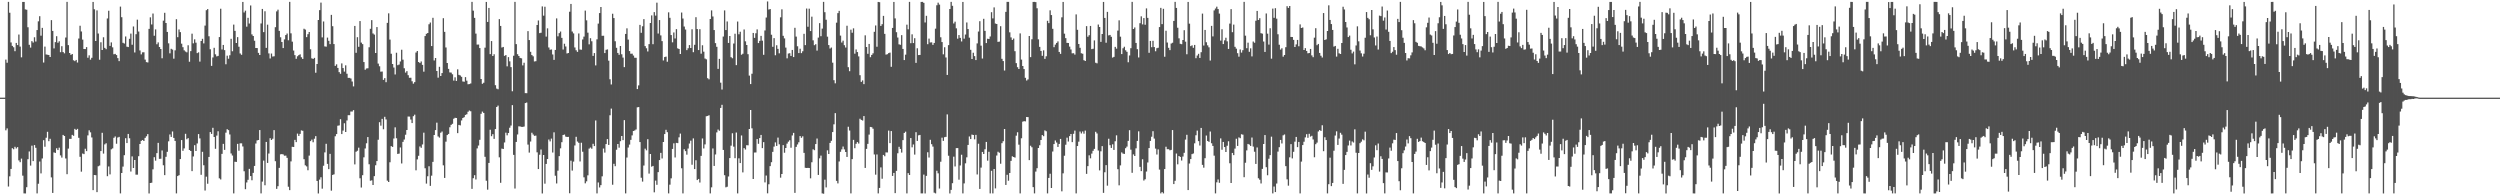 <svg xmlns="http://www.w3.org/2000/svg" width="1920" height="150"><path fill="#4f4f4f" d="M0 75h1v1H0zM1 75h1v1H1zM2 75h1v1H2zM3 75h1v1H3zM4 45.783h1v54.296H4zM5 48.191h1v50.43H5zM6 1.437h1v141.842H6zM7 9.755h1v125.69H7zM8 32.597h1v97.157H8zM9 35.227h1v78.595H9zM10 36.285h1v78.327H10zM11 39.336h1v73.392H11zM12 32.964h1v81.067H12zM13 34.607h1v78.373H13zM14 26.516h1v96.663H14zM15 35.804h1v88.76H15zM16 44.037h1v77.746H16zM17 1.483h1v133.408H17zM18 1.465h1v147.084H18zM19 7.23h1v141.339H19zM20 7.466h1v136.306H20zM21 20.963h1v101.321H21zM22 34.419h1v81.884H22zM23 36.536h1v90.659H23zM24 31.615h1v80.24H24zM25 32.687h1v91.037H25zM26 28.608h1v82.811H26zM27 31.888h1v81.625H27zM28 23.076h1v125.473H28zM29 16.404h1v124.729H29zM30 12.424h1v111.636H30zM31 27.381h1v105.798H31zM32 21.38h1v100.32H32zM33 48.031h1v59.657H33zM34 35.767h1v76.928H34zM35 41.828h1v63.939H35zM36 42.011h1v59.219H36zM37 42.222h1v66.205H37zM38 43.769h1v62.804H38zM39 15.45h1v120.787H39zM40 23.76h1v124.427H40zM41 37.145h1v79.892H41zM42 32.359h1v85.081H42zM43 27.789h1v86.091H43zM44 32.819h1v82.444H44zM45 31.712h1v81.685H45zM46 40.066h1v79.263H46zM47 35.47h1v85.564H47zM48 39.965h1v63.646H48zM49 40.949h1v63.479H49zM50 28.821h1v92.893H50zM51 1.451h1v132.323H51zM52 34.657h1v79.46H52zM53 40.695h1v65.972H53zM54 42.114h1v64.541H54zM55 41.494h1v62.06H55zM56 46.282h1v58.004H56zM57 46.967h1v51.996H57zM58 46.03h1v53.797H58zM59 48.015h1v50.936H59zM60 29.608h1v76.248H60zM61 19.789h1v100.645H61zM62 24.177h1v107.659H62zM63 30.391h1v87.503H63zM64 37.653h1v80.742H64zM65 37.66h1v76.551H65zM66 36.193h1v79.86H66zM67 44.357h1v59.604H67zM68 42.478h1v57.619H68zM69 45.82h1v55.791H69zM70 44.366h1v61.195H70zM71 1.481h1v144.536H71zM72 7.116h1v127.299H72zM73 31.485h1v103.054H73zM74 8.006h1v139.556H74zM75 25.738h1v101.939H75zM76 45.891h1v81.239H76zM77 32.446h1v83.575H77zM78 38.377h1v63.593H78zM79 28.613h1v89.359H79zM80 36.772h1v74.108H80zM81 37.768h1v72.241H81zM82 14.2h1v121.103H82zM83 8.249h1v119.611H83zM84 35.216h1v98.723H84zM85 32.558h1v82.119H85zM86 36.346h1v77.649H86zM87 41.652h1v64.202H87zM88 41.382h1v63.442H88zM89 42.277h1v68.096H89zM90 44.659h1v60.989H90zM91 46.957h1v58.146H91zM92 5.063h1v143.477H92zM93 13.19h1v119.677H93zM94 32.883h1v95.054H94zM95 33.424h1v85.747H95zM96 28.024h1v78.111H96zM97 35.843h1v74.037H97zM98 36.154h1v66.72H98zM99 29.823h1v76.386H99zM100 25.79h1v105.951H100zM101 34.369h1v85.745H101zM102 20.35h1v108.663H102zM103 40.285h1v82.609H103zM104 26.262h1v107.906H104zM105 15.092h1v119.059H105zM106 24.195h1v95.784H106zM107 38.738h1v71.875H107zM108 41.798h1v66.388H108zM109 40.203h1v67.331H109zM110 40.125h1v68.167H110zM111 45.756h1v60.137H111zM112 47.706h1v56.956H112zM113 47.971h1v55.047H113zM114 22.151h1v126.405H114zM115 13.3h1v127.244H115zM116 18.814h1v121.52H116zM117 10.41h1v119.659H117zM118 27.436h1v93.271H118zM119 22.586h1v100.808H119zM120 33.971h1v83.658H120zM121 32.579h1v77.127H121zM122 36.081h1v85.942H122zM123 37.617h1v84.299H123zM124 44.753h1v70.822H124zM125 15.889h1v111.018H125zM126 9.821h1v124.678H126zM127 17.686h1v102.744H127zM128 24.502h1v92.069H128zM129 33.279h1v75.273H129zM130 40.981h1v62.293H130zM131 37.47h1v67.679H131zM132 38.102h1v62.882H132zM133 45.062h1v60.851H133zM134 38.663h1v69.59H134zM135 14.761h1v133.763H135zM136 28.567h1v106.631H136zM137 22.634h1v111.916H137zM138 24.655h1v97.517H138zM139 33.527h1v74.053H139zM140 36.227h1v79.604H140zM141 38.663h1v75.308H141zM142 39.555h1v63.193H142zM143 40.187h1v66.78H143zM144 34.765h1v71.309H144zM145 47.417h1v67.775H145zM146 39.276h1v76.672H146zM147 25.854h1v105.601H147zM148 33.302h1v86.864H148zM149 30.226h1v81.309H149zM150 32.776h1v83.191H150zM151 40.828h1v69.348H151zM152 40.173h1v62.795H152zM153 47.294h1v59.009H153zM154 31.487h1v102.749H154zM155 29.8h1v86.791H155zM156 33.325h1v93.584H156zM157 19.679h1v126.645H157zM158 7.828h1v127.851H158zM159 6.956h1v134.175H159zM160 27.827h1v92.705H160zM161 37.818h1v63.596H161zM162 50.608h1v52.241H162zM163 44.122h1v54.044H163zM164 36.708h1v68.501H164zM165 41.707h1v72.596H165zM166 43.298h1v60.826H166zM167 42.915h1v57.903H167zM168 28.445h1v108.496H168zM169 6.704h1v131.119H169zM170 37.965h1v80.185H170zM171 34.497h1v76.008H171zM172 38.48h1v76.597H172zM173 49.354h1v52.531H173zM174 42.762h1v56.452H174zM175 45.108h1v54.818H175zM176 42.421h1v60.828H176zM177 29.787h1v88.084H177zM178 39.352h1v80.11H178zM179 18.91h1v129.629H179zM180 23.701h1v100.522H180zM181 33.009h1v91.38H181zM182 28.519h1v81.948H182zM183 35.884h1v79.895H183zM184 41.057h1v69.041H184zM185 42.071h1v68.025H185zM186 1.469h1v111.018H186zM187 9.597h1v121.957H187zM188 8.212h1v137.112H188zM189 20.501h1v119.639H189zM190 13.662h1v124.408H190zM191 18.047h1v111.666H191zM192 4.216h1v131.007H192zM193 26.429h1v111.994H193zM194 27.635h1v105.132H194zM195 31.277h1v96.141H195zM196 36.857h1v73.387H196zM197 36.921h1v70.893H197zM198 40.615h1v66.908H198zM199 42.265h1v57.629H199zM200 18.015h1v130.536H200zM201 6.857h1v132.596H201zM202 24.673h1v98.645H202zM203 8.631h1v133.671H203zM204 36.749h1v72.234H204zM205 18.935h1v106.214H205zM206 40.993h1v76.945H206zM207 44.923h1v61.209H207zM208 41.123h1v66.384H208zM209 43.394h1v63.165H209zM210 43.222h1v56.727H210zM211 20.876h1v102.932H211zM212 8.755h1v136.315H212zM213 7.446h1v135.55H213zM214 23.712h1v105.219H214zM215 28.617h1v89.915H215zM216 32.259h1v86.049H216zM217 36.907h1v81.717H217zM218 30.238h1v89.343H218zM219 26.937h1v92.57H219zM220 25.731h1v95.486H220zM221 30.931h1v112.47H221zM222 1.442h1v144.582H222zM223 25.598h1v98.379H223zM224 31.984h1v80.735H224zM225 38.814h1v74.083H225zM226 42.364h1v65.065H226zM227 45.145h1v64.031H227zM228 43.217h1v59.389H228zM229 42.361h1v62.019H229zM230 41.727h1v61.105H230zM231 43.966h1v56.198H231zM232 45.28h1v55.18H232zM233 22.069h1v100.178H233zM234 22.735h1v104.246H234zM235 28.51h1v99.302H235zM236 26.285h1v104.477H236zM237 24.564h1v94.948H237zM238 37.825h1v70.547H238zM239 44.824h1v62.396H239zM240 45.257h1v63.999H240zM241 44.449h1v62.115H241zM242 55.847h1v48.705H242zM243 49.159h1v89.785H243zM244 15.363h1v133.205H244zM245 7.784h1v130.142H245zM246 2.016h1v134.12H246zM247 28.706h1v116.201H247zM248 16.505h1v110.799H248zM249 35.628h1v81.394H249zM250 35.827h1v74.607H250zM251 28.892h1v96.949H251zM252 31.327h1v98.556H252zM253 33.875h1v84.276H253zM254 11.403h1v135.013H254zM255 20.135h1v114.223H255zM256 33.833h1v100.037H256zM257 50.603h1v54.049H257zM258 49.397h1v53.559H258zM259 52.158h1v44.383H259zM260 55.419h1v40.897H260zM261 56.703h1v34.857H261zM262 48.679h1v54.292H262zM263 52.261h1v48.05H263zM264 54.987h1v39.657H264zM265 50.182h1v51.181H265zM266 56.646h1v35.848H266zM267 59.8h1v28.677H267zM268 59.825h1v28.627H268zM269 60.313h1v25.358H269zM270 62.595h1v23.06H270zM271 66.364h1v18.199H271zM272 19.913h1v106.368H272zM273 40.565h1v75.99H273zM274 28.558h1v87.221H274zM275 35.944h1v77.464H275zM276 16.198h1v120.71H276zM277 32.7h1v111.319H277zM278 33.893h1v100.646H278zM279 47.653h1v73.191H279zM280 53.54h1v60.476H280zM281 52.592h1v57.448H281zM282 52.409h1v52.863H282zM283 36.301h1v89.838H283zM284 22.144h1v116.681H284zM285 15.472h1v123.026H285zM286 25.687h1v116.388H286zM287 26.566h1v108.691H287zM288 40.697h1v86.224H288zM289 20.81h1v102.884H289zM290 48.839h1v58.501H290zM291 50.883h1v42.964H291zM292 55.016h1v41.488H292zM293 54.948h1v36.363H293zM294 61.338h1v37.924H294zM295 60.031h1v29.684H295zM296 63.132h1v28.615H296zM297 17.562h1v121.179H297zM298 10.263h1v129.528H298zM299 30.393h1v94.225H299zM300 41.293h1v70.927H300zM301 49.162h1v63.685H301zM302 51.871h1v54.518H302zM303 57.177h1v40.618H303zM304 40.514h1v65.679H304zM305 50.061h1v68.155H305zM306 49.564h1v68.393H306zM307 47.184h1v66.066H307zM308 38.221h1v87.331H308zM309 45.85h1v63.092H309zM310 52.419h1v54.738H310zM311 55.733h1v47.72H311zM312 54.634h1v45.23H312zM313 57.747h1v31.728H313zM314 59.759h1v29.767H314zM315 59.688h1v32.117H315zM316 62.411h1v32.115H316zM317 64.277h1v24.965H317zM318 63.1h1v24.942H318zM319 40.334h1v90.479H319zM320 39.171h1v83.225H320zM321 47.637h1v72.035H321zM322 48.436h1v64.067H322zM323 47.209h1v66.295H323zM324 49.793h1v61.167H324zM325 55.062h1v46.851H325zM326 27.681h1v101.541H326zM327 25.969h1v115.036H327zM328 25.344h1v110.014H328zM329 18.645h1v109.068H329zM330 17.301h1v125.427H330zM331 35.378h1v99.549H331zM332 13.669h1v110.652H332zM333 46.456h1v57.224H333zM334 44.54h1v55.347H334zM335 54.536h1v39.668H335zM336 59.665h1v45.123H336zM337 51.315h1v54.374H337zM338 58.376h1v43.555H338zM339 56.129h1v44.873H339zM340 13.994h1v112.987H340zM341 24.454h1v112.223H341zM342 36.461h1v72.355H342zM343 48.395h1v55.356H343zM344 52.915h1v49.959H344zM345 55.607h1v42.158H345zM346 55.776h1v40.117H346zM347 57.049h1v38.041H347zM348 61.924h1v29.288H348zM349 59.399h1v31.089H349zM350 62.153h1v28.455H350zM351 53.249h1v49.018H351zM352 57.516h1v38.412H352zM353 57.969h1v38.336H353zM354 58.958h1v33.566H354zM355 62.581h1v28.066H355zM356 62.775h1v27.235H356zM357 59.228h1v29.034H357zM358 61.97h1v25.798H358zM359 64.732h1v21.08H359zM360 64.586h1v20.277H360zM361 64.112h1v21.321H361zM362 1.433h1v143.639H362zM363 8.208h1v128.661H363zM364 13.737h1v120.831H364zM365 25.795h1v112.017H365zM366 34.264h1v79.712H366zM367 34.213h1v77.542H367zM368 36.939h1v70.423H368zM369 60.681h1v26.734H369zM370 64.371h1v21.314H370zM371 63.531h1v23.202H371zM372 36.628h1v83.804H372zM373 1.469h1v137.349H373zM374 16.837h1v128.849H374zM375 6.088h1v119.07H375zM376 41.597h1v58.038H376zM377 31.538h1v73.067H377zM378 43.018h1v60.048H378zM379 41.682h1v64.958H379zM380 65.419h1v33.726H380zM381 68.058h1v14.136H381zM382 68.573h1v12.534H382zM383 14.708h1v106.145H383zM384 19.917h1v120.469H384zM385 36.507h1v77.601H385zM386 36.063h1v78.384H386zM387 42.918h1v66.484H387zM388 42.295h1v59.583H388zM389 50.94h1v52.978H389zM390 43.886h1v58.249H390zM391 47.09h1v51.025H391zM392 51.583h1v44.804H392zM393 70.068h1v10.682H393zM394 42.789h1v76.125H394zM395 1.435h1v143.378H395zM396 33.904h1v75.095H396zM397 41.627h1v61.641H397zM398 43.018h1v53.992H398zM399 44.511h1v52.621H399zM400 44.813h1v52.616H400zM401 50.228h1v47.274H401zM402 48.17h1v49.013H402zM403 71.539h1v7.633H403zM404 71.581h1v7.18H404zM405 23.911h1v87.118H405zM406 30.771h1v86.441H406zM407 39.8h1v68.92H407zM408 42.286h1v59.675H408zM409 43.27h1v60.053H409zM410 47.2h1v57.155H410zM411 47.008h1v57.148H411zM412 19.201h1v97.789H412zM413 15.736h1v114.083H413zM414 25.452h1v93.401H414zM415 25.129h1v89.721H415zM416 4.891h1v143.674H416zM417 12.021h1v107.004H417zM418 5.159h1v135.894H418zM419 28.134h1v97.75H419zM420 21.744h1v100.359H420zM421 36.465h1v70.684H421zM422 38.182h1v70.396H422zM423 37.978h1v68.453H423zM424 41.849h1v75.317H424zM425 45.969h1v55.669H425zM426 38.358h1v96.608H426zM427 14.108h1v126.775H427zM428 27.889h1v103.186H428zM429 25.47h1v94.417H429zM430 24.209h1v89.686H430zM431 29.061h1v80.16H431zM432 38.02h1v65.667H432zM433 33.582h1v69.759H433zM434 35.687h1v69.206H434zM435 41.071h1v64.122H435zM436 40.686h1v64.424H436zM437 9.004h1v139.432H437zM438 3.046h1v120.336H438zM439 24.216h1v106.798H439zM440 25.651h1v98.448H440zM441 36.443h1v75.29H441zM442 38.605h1v66.477H442zM443 39.816h1v68.908H443zM444 25.706h1v83.971H444zM445 38.029h1v85.988H445zM446 38.219h1v71.385H446zM447 30.29h1v86.246H447zM448 28.132h1v108.052H448zM449 8.164h1v132.639H449zM450 15.619h1v123.646H450zM451 25.111h1v109.531H451zM452 34.06h1v80.057H452zM453 29.361h1v83.969H453zM454 31.712h1v82.52H454zM455 42.881h1v67.572H455zM456 40.768h1v71.412H456zM457 50.244h1v42.254H457zM458 30.228h1v118.323H458zM459 18.148h1v121.973H459zM460 10.014h1v133.976H460zM461 5.354h1v136.823H461zM462 27.475h1v107.956H462zM463 27.445h1v86.647H463zM464 40.739h1v76.455H464zM465 38.235h1v72.419H465zM466 37.939h1v68.878H466zM467 46.584h1v64.711H467zM468 60.878h1v27.654H468zM469 64.883h1v18.524H469zM470 10.549h1v131.344H470zM471 13.898h1v111.913H471zM472 31.675h1v95.947H472zM473 36.715h1v78.299H473zM474 40.659h1v69.943H474zM475 42.091h1v71.302H475zM476 35.346h1v73.104H476zM477 41.654h1v62.797H477zM478 44.215h1v63.426H478zM479 51.54h1v40.732H479zM480 26.083h1v122.461H480zM481 21.737h1v99.231H481zM482 30.423h1v82.884H482zM483 39.219h1v71.836H483zM484 41.283h1v66.139H484zM485 41.201h1v62.797H485zM486 42.65h1v57.935H486zM487 44.33h1v55.869H487zM488 44.408h1v55.031H488zM489 68.397h1v14.017H489zM490 65.593h1v16.649H490zM491 19.116h1v89.997H491zM492 25.17h1v111.325H492zM493 20.162h1v119.284H493zM494 14.708h1v112.444H494zM495 35.406h1v78.762H495zM496 37.049h1v78.428H496zM497 39.5h1v67.427H497zM498 33.884h1v99.446H498zM499 17.649h1v100.622H499zM500 11.84h1v116.173H500zM501 33.939h1v93.502H501zM502 9.297h1v138.4H502zM503 11.996h1v126.699H503zM504 2.065h1v139.881H504zM505 25.738h1v106.457H505zM506 15.434h1v107.494H506zM507 27.168h1v90.213H507zM508 31.588h1v90.089H508zM509 46.449h1v62.63H509zM510 43.817h1v59.151H510zM511 43.456h1v56.232H511zM512 47.429h1v54.102H512zM513 9.483h1v139.039H513zM514 13.678h1v128.142H514zM515 26.933h1v110.044H515zM516 32.492h1v81.904H516zM517 24.909h1v85.193H517zM518 29.528h1v91.401H518zM519 22.359h1v87.354H519zM520 37.141h1v72.783H520zM521 37.653h1v67.835H521zM522 41.487h1v61.126H522zM523 9.618h1v119.613H523zM524 14.25h1v134.29H524zM525 20.361h1v94.298H525zM526 22.698h1v93.362H526zM527 38.512h1v80.263H527zM528 37.047h1v77.047H528zM529 34.616h1v75.61H529zM530 36.841h1v71.199H530zM531 22.501h1v104.012H531zM532 40.107h1v66.18H532zM533 34.426h1v95.404H533zM534 13.188h1v109.908H534zM535 22.302h1v115.972H535zM536 38.448h1v98.989H536zM537 22.405h1v117.755H537zM538 41.238h1v78.464H538zM539 34.781h1v71.556H539zM540 39.706h1v74.292H540zM541 44.952h1v65.935H541zM542 45.575h1v43.694H542zM543 60.068h1v28.975H543zM544 60.928h1v27.581H544zM545 14.573h1v133.96H545zM546 8.002h1v135.876H546zM547 12.63h1v101.371H547zM548 23.103h1v104.353H548zM549 33.117h1v85.507H549zM550 35.921h1v65.743H550zM551 52.913h1v46.56H551zM552 45.229h1v55.198H552zM553 63.503h1v19.382H553zM554 68.768h1v11.742H554zM555 28.038h1v87.109H555zM556 8.004h1v126.571H556zM557 23.085h1v120.762H557zM558 16.484h1v126.951H558zM559 32.993h1v102.536H559zM560 27.628h1v93.788H560zM561 43.925h1v67.933H561zM562 44.753h1v57.61H562zM563 33.453h1v79.197H563zM564 25.905h1v95.61H564zM565 50.011h1v51.769H565zM566 16.562h1v131.987H566zM567 26.337h1v95.271H567zM568 24.353h1v100.9H568zM569 42.02h1v61.998H569zM570 41.293h1v91.115H570zM571 22.623h1v91.121H571zM572 31.723h1v83.117H572zM573 34.566h1v76.949H573zM574 41.613h1v69.984H574zM575 58.058h1v41.019H575zM576 64.552h1v19.938H576zM577 56.639h1v41.9H577zM578 25.294h1v112.186H578zM579 29.059h1v88.105H579zM580 25.523h1v91.579H580zM581 22.561h1v84.264H581zM582 33.069h1v77.365H582zM583 31.38h1v74.639H583zM584 27.555h1v76.083H584zM585 31.245h1v82.502H585zM586 42.089h1v67.047H586zM587 23.392h1v116.679H587zM588 13.456h1v121.355H588zM589 1.101h1v147.356H589zM590 7.327h1v134.166H590zM591 6.947h1v120.618H591zM592 26.697h1v97.86H592zM593 35.928h1v80.714H593zM594 29.281h1v83.296H594zM595 42.419h1v66.938H595zM596 34.779h1v77.295H596zM597 37.525h1v68.153H597zM598 40.984h1v69.87H598zM599 13.319h1v123.111H599zM600 7.157h1v126.498H600zM601 27.477h1v84.001H601zM602 29.503h1v87.805H602zM603 36.546h1v77.137H603zM604 44.82h1v65.459H604zM605 41.089h1v67.704H605zM606 40.846h1v66.867H606zM607 42.952h1v70.529H607zM608 38.351h1v65.672H608zM609 43.838h1v58.183H609zM610 21.359h1v126.759H610zM611 28.095h1v84.724H611zM612 35.529h1v75.445H612zM613 40.757h1v68.528H613zM614 37.436h1v67.05H614zM615 40.821h1v65.013H615zM616 39.377h1v65.34H616zM617 25.967h1v91.451H617zM618 34.68h1v94.193H618zM619 6.569h1v122.431H619zM620 20.535h1v108.384H620zM621 6.642h1v122.382H621zM622 23.875h1v113.09H622zM623 12.801h1v111.801H623zM624 30.97h1v83.706H624zM625 34.71h1v80.652H625zM626 33.934h1v76.699H626zM627 38.869h1v67.526H627zM628 28.901h1v105.439H628zM629 17.757h1v103.847H629zM630 27.8h1v91.685H630zM631 21.98h1v126.537H631zM632 1.456h1v147.308H632zM633 9.35h1v128.634H633zM634 15.157h1v128.75H634zM635 28.162h1v87.283H635zM636 34.614h1v83.651H636zM637 37.289h1v72.483H637zM638 36.509h1v71.63H638zM639 48.138h1v53.31H639zM640 61.597h1v33.9H640zM641 63.988h1v22.9H641zM642 17.434h1v121.46H642zM643 10.098h1v130.728H643zM644 8.359h1v115.639H644zM645 27.356h1v89.231H645zM646 32.684h1v82.051H646zM647 31.217h1v81.314H647zM648 34.703h1v80.041H648zM649 36.518h1v80.217H649zM650 19.75h1v100.783H650zM651 51.627h1v45.704H651zM652 54.668h1v45.573H652zM653 22.785h1v125.759H653zM654 25.12h1v97.093H654zM655 21.776h1v85.653H655zM656 41.217h1v72.609H656zM657 37.969h1v72.465H657zM658 40.009h1v69.08H658zM659 43.334h1v66.906H659zM660 57.742h1v33.445H660zM661 62.865h1v29.236H661zM662 61.734h1v30.858H662zM663 64.616h1v24.541H663zM664 27.141h1v101.845H664zM665 36.079h1v78.244H665zM666 41.329h1v69.185H666zM667 33.746h1v69.631H667zM668 43.925h1v53.582H668zM669 42.169h1v55.509H669zM670 40.947h1v57.919H670zM671 24.435h1v94.17H671zM672 19.553h1v114.603H672zM673 35.868h1v82.776H673zM674 1.483h1v147.059H674zM675 1.682h1v142.641H675zM676 19.938h1v108.631H676zM677 18.562h1v118.725H677zM678 12.181h1v106.784H678zM679 25.996h1v94.028H679zM680 41.947h1v75.095H680zM681 41.613h1v75.489H681zM682 40.828h1v59.485H682zM683 40.4h1v69.531H683zM684 51.315h1v49.352H684zM685 21.453h1v113.683H685zM686 1.504h1v131.314H686zM687 14.129h1v134.191H687zM688 24.731h1v106.512H688zM689 28.848h1v88.881H689zM690 34.044h1v78.72H690zM691 34.392h1v79.998H691zM692 27.001h1v90.172H692zM693 37.587h1v70.025H693zM694 46.14h1v55.942H694zM695 42.002h1v59.114H695zM696 18.938h1v129.607H696zM697 22.547h1v110.437H697zM698 1.444h1v132.957H698zM699 33.202h1v72.813H699zM700 26.383h1v86.789H700zM701 33.057h1v77.912H701zM702 29.352h1v89.398H702zM703 48.273h1v53.264H703zM704 37.09h1v71.126H704zM705 42.3h1v61.659H705zM706 42.192h1v61.458H706zM707 1.472h1v147.079H707zM708 1.437h1v147.079H708zM709 2.193h1v131.902H709zM710 17.267h1v131.293H710zM711 12.158h1v122.918H711zM712 33.945h1v82.994H712zM713 29.633h1v91.371H713zM714 32.625h1v74.724H714zM715 32.501h1v78.267H715zM716 34.465h1v78.107H716zM717 32.982h1v114.99H717zM718 22.007h1v126.51H718zM719 4.024h1v127.081H719zM720 2.048h1v131.069H720zM721 3.559h1v141.241H721zM722 28.606h1v95.619H722zM723 32.327h1v73.39H723zM724 41.739h1v66.439H724zM725 36.308h1v69.036H725zM726 44.138h1v60.95H726zM727 57.534h1v30.316H727zM728 34.671h1v84.953H728zM729 6.91h1v141.66H729zM730 1.426h1v144.388H730zM731 4.445h1v136.246H731zM732 18.04h1v102.273H732zM733 16.663h1v111.181H733zM734 21.762h1v91.984H734zM735 29.716h1v83.996H735zM736 26.926h1v111.076H736zM737 29.084h1v97.981H737zM738 31.86h1v86.951H738zM739 1.479h1v147.052H739zM740 29.691h1v111.17H740zM741 26.511h1v98.913H741zM742 17.242h1v103.602H742zM743 22.309h1v88.977H743zM744 28.926h1v75.891H744zM745 38.246h1v68.551H745zM746 45.289h1v58.091H746zM747 40.501h1v63.186H747zM748 43.128h1v63.886H748zM749 46.145h1v57.43H749zM750 33.332h1v100.648H750zM751 24.195h1v86.216H751zM752 16.271h1v128.812H752zM753 35.065h1v93.633H753zM754 44.946h1v71.737H754zM755 14.429h1v103.834H755zM756 23.71h1v90.938H756zM757 33.083h1v75.944H757zM758 29.743h1v93.653H758zM759 29.965h1v86.615H759zM760 27.992h1v120.52H760zM761 9.382h1v121.776H761zM762 14.129h1v134.422H762zM763 5.692h1v124.122H763zM764 18.084h1v126.629H764zM765 18.452h1v100.991H765zM766 32.144h1v84.369H766zM767 31.954h1v85.34H767zM768 20.137h1v105.617H768zM769 45.156h1v64.825H769zM770 46.898h1v61.568H770zM771 54.16h1v44.891H771zM772 9.109h1v132.918H772zM773 1.453h1v132.769H773zM774 1.437h1v137.37H774zM775 24.843h1v108.045H775zM776 28.743h1v94.786H776zM777 30.668h1v89.405H777zM778 29.594h1v91.003H778zM779 39.313h1v81.744H779zM780 48.466h1v55.729H780zM781 51.615h1v49.959H781zM782 53.004h1v58.091H782zM783 25.644h1v122.907H783zM784 45.753h1v60.428H784zM785 50.686h1v42.772H785zM786 53.048h1v39.963H786zM787 59.761h1v33.456H787zM788 61.876h1v27.99H788zM789 60.97h1v28.977H789zM790 27.66h1v95.301H790zM791 43.881h1v68.029H791zM792 30.157h1v82.964H792zM793 1.479h1v142.216H793zM794 1.44h1v147.093H794zM795 1.623h1v130.146H795zM796 6.34h1v122.824H796zM797 30.224h1v83.442H797zM798 35.98h1v75.582H798zM799 39.137h1v68.389H799zM800 42.879h1v60.835H800zM801 38.67h1v65.953H801zM802 45.204h1v54.932H802zM803 43.19h1v57.624H803zM804 15.976h1v132.566H804zM805 17.75h1v118.892H805zM806 7.917h1v125.505H806zM807 11.579h1v132.786H807zM808 22.099h1v94.264H808zM809 36.234h1v74.408H809zM810 34.268h1v73.607H810zM811 32.975h1v76.512H811zM812 31.812h1v81.03H812zM813 39.871h1v70.671H813zM814 41.368h1v65.322H814zM815 13.321h1v133.633H815zM816 1.481h1v131.661H816zM817 25.873h1v93.731H817zM818 29.274h1v81.895H818zM819 32.945h1v72.79H819zM820 33.041h1v75.642H820zM821 35.811h1v68.762H821zM822 37.965h1v64.944H822zM823 40.961h1v68.201H823zM824 40.837h1v61.902H824zM825 41.954h1v58.356H825zM826 11.041h1v137.514H826zM827 22.865h1v89.288H827zM828 33.817h1v74.983H828zM829 36.694h1v64.333H829zM830 40.887h1v61.618H830zM831 41.279h1v59.698H831zM832 46.232h1v56.445H832zM833 46.852h1v53.445H833zM834 20.082h1v113.431H834zM835 28.237h1v99.341H835zM836 27.024h1v92.287H836zM837 19.926h1v101.684H837zM838 37.747h1v80.231H838zM839 37.438h1v78.366H839zM840 31.007h1v83.321H840zM841 48.168h1v53.044H841zM842 48.647h1v53.859H842zM843 18.828h1v96.768H843zM844 20.744h1v110.13H844zM845 32.172h1v84.065H845zM846 26.093h1v86.143H846zM847 1.492h1v146.612H847zM848 13.751h1v118.524H848zM849 32.822h1v93.999H849zM850 9.109h1v133.475H850zM851 27.164h1v79.375H851zM852 26.841h1v84.648H852zM853 28.249h1v85.354H853zM854 44.245h1v66.626H854zM855 43.666h1v71.508H855zM856 36.005h1v72.502H856zM857 37.383h1v66.548H857zM858 23.522h1v106.432H858zM859 15.603h1v126.734H859zM860 28.159h1v98.879H860zM861 41.501h1v75.525H861zM862 37.088h1v80.87H862zM863 35.912h1v82.305H863zM864 38.622h1v75.171H864zM865 39.789h1v72.786H865zM866 47.825h1v60.369H866zM867 42.611h1v57.393H867zM868 37.04h1v77.892H868zM869 1.44h1v131.277H869zM870 22.268h1v96.287H870zM871 21.075h1v98.709H871zM872 32.977h1v80.964H872zM873 37.795h1v70.417H873zM874 44.124h1v56.752H874zM875 17.839h1v110.309H875zM876 12.529h1v118.915H876zM877 18.716h1v103.609H877zM878 13.877h1v124.749H878zM879 18.999h1v118.659H879zM880 6.452h1v125.269H880zM881 13.742h1v111.011H881zM882 40.567h1v73.156H882zM883 31.416h1v76.827H883zM884 36.257h1v68.757H884zM885 31.316h1v69.464H885zM886 36.14h1v70.323H886zM887 39.37h1v74.777H887zM888 37.022h1v81.671H888zM889 36.685h1v78.05H889zM890 20.792h1v109.446H890zM891 6.038h1v142.509H891zM892 18.551h1v128.966H892zM893 6.768h1v141.751H893zM894 43.57h1v86.265H894zM895 23.618h1v89.082H895zM896 32.687h1v81.886H896zM897 36.717h1v77.887H897zM898 38.489h1v76.94H898zM899 33.46h1v81.625H899zM900 32.796h1v67.12H900zM901 16.058h1v125.29H901zM902 1.451h1v137.384H902zM903 6.095h1v111.801H903zM904 21.293h1v104.898H904zM905 29.45h1v90.35H905zM906 33.652h1v86.883H906zM907 33.968h1v89.32H907zM908 30.741h1v89.458H908zM909 23.186h1v94.184H909zM910 31.993h1v75.221H910zM911 41.689h1v61.854H911zM912 1.481h1v144.479H912zM913 18.182h1v107.402H913zM914 35.417h1v86.757H914zM915 34.822h1v83.529H915zM916 36.706h1v81.138H916zM917 34.534h1v75.539H917zM918 44.68h1v59.201H918zM919 42.629h1v57.695H919zM920 41.313h1v67.07H920zM921 44.499h1v67.283H921zM922 40.082h1v58.166H922zM923 10.464h1v116.164H923zM924 34.98h1v93.777H924zM925 22.977h1v98.508H925zM926 32.481h1v71.609H926zM927 34.811h1v73.497H927zM928 36.344h1v72.625H928zM929 46.484h1v54.557H929zM930 19.867h1v90.16H930zM931 27.969h1v84.092H931zM932 7.972h1v111.565H932zM933 6.546h1v141.987H933zM934 5.12h1v134.905H934zM935 6.958h1v130.863H935zM936 10.435h1v129.973H936zM937 31.176h1v75.099H937zM938 22.462h1v92.554H938zM939 33.836h1v75.189H939zM940 30.988h1v81.934H940zM941 28.997h1v87.745H941zM942 31.764h1v80.181H942zM943 37.569h1v70.92H943zM944 18.107h1v107.256H944zM945 7.027h1v133.516H945zM946 24.742h1v92.719H946zM947 18.885h1v100.281H947zM948 35.921h1v78.19H948zM949 37.383h1v69.153H949zM950 40.876h1v71.183H950zM951 43.538h1v61.968H951zM952 37.983h1v68.157H952zM953 40.414h1v62.721H953zM954 38.537h1v64.907H954zM955 1.453h1v134.628H955zM956 27.383h1v97.617H956zM957 36.996h1v78.515H957zM958 32.764h1v77.773H958zM959 39.773h1v71.3H959zM960 37.129h1v74.962H960zM961 43.334h1v62.28H961zM962 31.913h1v80.652H962zM963 32.835h1v83.701H963zM964 15.937h1v109.94H964zM965 8.398h1v104.87H965zM966 15.347h1v121.559H966zM967 13.957h1v124.099H967zM968 25.481h1v115.397H968zM969 25.875h1v103.8H969zM970 31.922h1v78.649H970zM971 39.878h1v63.861H971zM972 10.366h1v118.066H972zM973 25.861h1v108.734H973zM974 34.232h1v87.665H974zM975 21.691h1v97.427H975zM976 45.081h1v59.863H976zM977 6.585h1v141.946H977zM978 13.655h1v129.618H978zM979 6.319h1v141.188H979zM980 14.312h1v126.626H980zM981 26.319h1v90.114H981zM982 34.341h1v78.725H982zM983 38.086h1v69.375H983zM984 37.045h1v73.138H984zM985 43.51h1v60.41H985zM986 42.263h1v61.028H986zM987 36.255h1v91.346H987zM988 4.772h1v132.975H988zM989 6.075h1v136.516H989zM990 4.628h1v116.196H990zM991 28.352h1v82.337H991zM992 28.393h1v93.257H992zM993 30.636h1v85.962H993zM994 36.092h1v72.715H994zM995 34.108h1v71.053H995zM996 30.647h1v82.353H996zM997 35.509h1v73.477H997zM998 18.743h1v129.808H998zM999 21.501h1v102.607H999zM1000 21.08h1v90.35H1000zM1001 38.416h1v70.444H1001zM1002 36.964h1v68.56H1002zM1003 39.095h1v63.96H1003zM1004 40.984h1v64.829H1004zM1005 40.72h1v62.051H1005zM1006 37.582h1v67.34H1006zM1007 42.538h1v61.751H1007zM1008 43.954h1v63.179H1008zM1009 28.912h1v91.854H1009zM1010 21.655h1v89.112H1010zM1011 34.708h1v74.797H1011zM1012 33.717h1v67.249H1012zM1013 40.647h1v59.258H1013zM1014 42.799h1v57.764H1014zM1015 44.174h1v52.039H1015zM1016 10.023h1v106.074H1016zM1017 30.695h1v74.719H1017zM1018 30.183h1v77.368H1018zM1019 23.808h1v124.745H1019zM1020 4.115h1v137.372H1020zM1021 15.328h1v105.775H1021zM1022 18.496h1v124.47H1022zM1023 22.998h1v117.496H1023zM1024 35.786h1v79.991H1024zM1025 35.262h1v68.835H1025zM1026 43.46h1v57.388H1026zM1027 37.468h1v73.845H1027zM1028 40.942h1v65.429H1028zM1029 41.462h1v60.542H1029zM1030 33.025h1v70.403H1030zM1031 5.15h1v136.054H1031zM1032 7.267h1v123.202H1032zM1033 16.88h1v102.229H1033zM1034 21.073h1v95.537H1034zM1035 28.475h1v83.218H1035zM1036 27.351h1v80.636H1036zM1037 38.221h1v73.502H1037zM1038 41.032h1v67.626H1038zM1039 39.622h1v69.856H1039zM1040 49.395h1v49.924H1040zM1041 34.904h1v82.406H1041zM1042 20.235h1v128.316H1042zM1043 31.734h1v85.759H1043zM1044 38.83h1v71.163H1044zM1045 40.949h1v67.848H1045zM1046 43.391h1v63.639H1046zM1047 41.238h1v66.539H1047zM1048 28.988h1v72.144H1048zM1049 9.281h1v139.279H1049zM1050 13.717h1v120.346H1050zM1051 14.82h1v121.703H1051zM1052 27.077h1v98.274H1052zM1053 7.668h1v122.783H1053zM1054 22.538h1v105.221H1054zM1055 28.761h1v92.193H1055zM1056 34.914h1v76.693H1056zM1057 28.036h1v87.313H1057zM1058 38.029h1v72.181H1058zM1059 11.973h1v119.796H1059zM1060 12.369h1v107.661H1060zM1061 5.033h1v117.013H1061zM1062 15.889h1v124.756H1062zM1063 13.415h1v135.102H1063zM1064 22.668h1v109.732H1064zM1065 8.114h1v124.344H1065zM1066 24.422h1v97.301H1066zM1067 31.451h1v81.918H1067zM1068 40.8h1v74.969H1068zM1069 39.757h1v70.323H1069zM1070 36.145h1v71.133H1070zM1071 38.477h1v68.995H1071zM1072 42.014h1v60.188H1072zM1073 14.493h1v109.215H1073zM1074 16.953h1v122.186H1074zM1075 1.44h1v144.699H1075zM1076 23.195h1v106.011H1076zM1077 29.002h1v88.652H1077zM1078 32.909h1v82.55H1078zM1079 40.702h1v71.854H1079zM1080 46.458h1v60.678H1080zM1081 44.68h1v65.438H1081zM1082 44.868h1v59.696H1082zM1083 42.49h1v63.669H1083zM1084 40.265h1v84.157H1084zM1085 15.475h1v133.079H1085zM1086 17.862h1v100.361H1086zM1087 32.16h1v84.289H1087zM1088 32.858h1v73.731H1088zM1089 35.207h1v73.804H1089zM1090 35.461h1v72.863H1090zM1091 35.687h1v70H1091zM1092 36.383h1v72.122H1092zM1093 37.154h1v71.943H1093zM1094 38.601h1v71.206H1094zM1095 20.972h1v105.692H1095zM1096 17.491h1v103.275H1096zM1097 13.465h1v117.404H1097zM1098 26.559h1v89.519H1098zM1099 27.262h1v86.097H1099zM1100 32.863h1v74.516H1100zM1101 42.236h1v58.066H1101zM1102 23.925h1v87.246H1102zM1103 33.563h1v99.49H1103zM1104 17.857h1v92.366H1104zM1105 13.257h1v116.125H1105zM1106 1.463h1v142.831H1106zM1107 4.115h1v135.999H1107zM1108 22.165h1v109.812H1108zM1109 12.22h1v132.399H1109zM1110 18.645h1v102.79H1110zM1111 38.436h1v72.547H1111zM1112 41.533h1v57.587H1112zM1113 40.72h1v61.465H1113zM1114 41.634h1v58.997H1114zM1115 41.416h1v64.541H1115zM1116 27.237h1v110.838H1116zM1117 20.771h1v122.882H1117zM1118 16.589h1v127.908H1118zM1119 7.267h1v119.331H1119zM1120 17.487h1v108.627H1120zM1121 26.672h1v93.051H1121zM1122 29.53h1v82.634H1122zM1123 33.916h1v87.952H1123zM1124 39.931h1v84.415H1124zM1125 34.63h1v87.887H1125zM1126 42.693h1v74.93H1126zM1127 1.442h1v144.124H1127zM1128 11.339h1v131.229H1128zM1129 21.739h1v107.32H1129zM1130 29.517h1v92.184H1130zM1131 26.756h1v86.388H1131zM1132 33.852h1v71.957H1132zM1133 37.919h1v68.178H1133zM1134 40.073h1v67.723H1134zM1135 37.912h1v65.214H1135zM1136 44.028h1v60.396H1136zM1137 38.887h1v62.058H1137zM1138 35.44h1v91.786H1138zM1139 1.488h1v147.036H1139zM1140 12.376h1v127.079H1140zM1141 26.223h1v116.954H1141zM1142 24.575h1v111.74H1142zM1143 39.853h1v72.213H1143zM1144 28.123h1v79.487H1144zM1145 36.262h1v73.326H1145zM1146 40.29h1v61.842H1146zM1147 35.875h1v94.85H1147zM1148 26.102h1v92.25H1148zM1149 33.032h1v76.361H1149zM1150 1.442h1v147.075H1150zM1151 16.541h1v122.142H1151zM1152 10.535h1v128.457H1152zM1153 9.148h1v110.432H1153zM1154 18.601h1v89.199H1154zM1155 29.521h1v78.144H1155zM1156 37.461h1v72.275H1156zM1157 36.866h1v71.028H1157zM1158 35.149h1v69.288H1158zM1159 35.342h1v74.674H1159zM1160 28.709h1v81.584H1160zM1161 9.677h1v135.995H1161zM1162 6.608h1v141.909H1162zM1163 9.588h1v119.821H1163zM1164 14.362h1v107.301H1164zM1165 32.588h1v89.776H1165zM1166 24.756h1v92.547H1166zM1167 35.635h1v75.186H1167zM1168 36.967h1v74.843H1168zM1169 34.451h1v71.073H1169zM1170 38.136h1v71.815H1170zM1171 37.933h1v67.553H1171zM1172 7.535h1v140.996H1172zM1173 32.309h1v83.555H1173zM1174 34.312h1v79.634H1174zM1175 37.392h1v70.817H1175zM1176 37.205h1v70.185H1176zM1177 40.503h1v65.498H1177zM1178 45.701h1v61.119H1178zM1179 41.675h1v63.802H1179zM1180 46.87h1v57.455H1180zM1181 48.262h1v54.301H1181zM1182 45.03h1v69.842H1182zM1183 25.218h1v92.845H1183zM1184 26.846h1v83.374H1184zM1185 38.832h1v62.872H1185zM1186 42.638h1v60.121H1186zM1187 44.627h1v59.43H1187zM1188 41.965h1v60.197H1188zM1189 21.325h1v101.508H1189zM1190 29.844h1v82.003H1190zM1191 33.485h1v75.408H1191zM1192 56.902h1v35.029H1192zM1193 1.465h1v119.409H1193zM1194 11.932h1v123.598H1194zM1195 14.241h1v113.669H1195zM1196 5.392h1v122.515H1196zM1197 39.571h1v81.751H1197zM1198 39.551h1v71.158H1198zM1199 29.345h1v86.148H1199zM1200 37.003h1v69.547H1200zM1201 34.589h1v83.779H1201zM1202 29.297h1v78.773H1202zM1203 40.4h1v67.082H1203zM1204 13.646h1v129.226H1204zM1205 6.908h1v136.336H1205zM1206 21.007h1v107.095H1206zM1207 29.416h1v90.792H1207zM1208 27.816h1v85.413H1208zM1209 30.29h1v87.798H1209zM1210 33.95h1v77.107H1210zM1211 35.831h1v76.965H1211zM1212 40.714h1v68.524H1212zM1213 54h1v45.626H1213zM1214 57.145h1v33.806H1214zM1215 22.229h1v123.461H1215zM1216 32.899h1v85.802H1216zM1217 35.387h1v76.013H1217zM1218 44.282h1v60.041H1218zM1219 38.576h1v66.72H1219zM1220 42.583h1v57.292H1220zM1221 40.711h1v62.847H1221zM1222 18.496h1v116.111H1222zM1223 35.815h1v83.397H1223zM1224 12.062h1v118.617H1224zM1225 39.04h1v94.081H1225zM1226 21.723h1v125.175H1226zM1227 5.225h1v138.43H1227zM1228 18.031h1v115.001H1228zM1229 29.878h1v82.172H1229zM1230 34.639h1v76.649H1230zM1231 32.101h1v76.635H1231zM1232 34.234h1v74.118H1232zM1233 13.946h1v115.768H1233zM1234 16.15h1v113.179H1234zM1235 7.711h1v129.863H1235zM1236 1.488h1v147.029H1236zM1237 1.485h1v147.07H1237zM1238 13.097h1v133.017H1238zM1239 7.684h1v128.991H1239zM1240 19.118h1v103.703H1240zM1241 30.173h1v87.482H1241zM1242 24.005h1v87.809H1242zM1243 34.586h1v79.387H1243zM1244 25.257h1v102.314H1244zM1245 35.854h1v78.043H1245zM1246 39.645h1v70.735H1246zM1247 16.303h1v116.503H1247zM1248 7.583h1v140.838H1248zM1249 11.618h1v131.08H1249zM1250 17.395h1v109.192H1250zM1251 12.38h1v109.183H1251zM1252 16.395h1v107.054H1252zM1253 27.315h1v88.904H1253zM1254 28.816h1v81.025H1254zM1255 29.23h1v82.627H1255zM1256 32.732h1v82.731H1256zM1257 36.021h1v75.528H1257zM1258 4.99h1v143.555H1258zM1259 1.437h1v133.481H1259zM1260 13.559h1v115.885H1260zM1261 17.974h1v103.438H1261zM1262 14.381h1v108.329H1262zM1263 24.813h1v95.843H1263zM1264 25.372h1v91.458H1264zM1265 32.27h1v85.521H1265zM1266 40.91h1v68.338H1266zM1267 43.538h1v63.877H1267zM1268 40.112h1v63.353H1268zM1269 19.059h1v110.334H1269zM1270 15.223h1v111.895H1270zM1271 26.127h1v86.612H1271zM1272 29.727h1v90.806H1272zM1273 35.996h1v81H1273zM1274 38.377h1v75.148H1274zM1275 38.216h1v74.076H1275zM1276 9.329h1v124.042H1276zM1277 29.924h1v111.69H1277zM1278 25.55h1v98.702H1278zM1279 9.753h1v138.805H1279zM1280 9.863h1v132.406H1280zM1281 11.009h1v123.916H1281zM1282 6.381h1v129H1282zM1283 25.401h1v76.768H1283zM1284 36.417h1v86.228H1284zM1285 9.851h1v112.426H1285zM1286 22.488h1v100.863H1286zM1287 28.995h1v84.511H1287zM1288 32.748h1v78.368H1288zM1289 36.042h1v78.064H1289zM1290 14.891h1v115.834H1290zM1291 13.63h1v122.74H1291zM1292 15.404h1v119.187H1292zM1293 17.942h1v105.136H1293zM1294 26.109h1v94.672H1294zM1295 34.037h1v81.316H1295zM1296 34.662h1v78.196H1296zM1297 31.256h1v82.177H1297zM1298 36.809h1v78.512H1298zM1299 27.695h1v83.069H1299zM1300 14.932h1v133.587H1300zM1301 21.508h1v127.05H1301zM1302 20.359h1v121.131H1302zM1303 26.356h1v92.991H1303zM1304 30.988h1v76.713H1304zM1305 39.359h1v68.693H1305zM1306 43.32h1v61.849H1306zM1307 41.155h1v64.303H1307zM1308 39.432h1v68.373H1308zM1309 42.636h1v63.129H1309zM1310 43.149h1v62.607H1310zM1311 49.878h1v47.979H1311zM1312 16.113h1v110.959H1312zM1313 11.169h1v117.626H1313zM1314 25.008h1v114.452H1314zM1315 10.32h1v111.462H1315zM1316 41.462h1v56.422H1316zM1317 41.586h1v63.756H1317zM1318 36.678h1v60.371H1318zM1319 38.924h1v56.081H1319zM1320 41.46h1v55.299H1320zM1321 42.284h1v54.067H1321zM1322 63.979h1v21.794H1322zM1323 12.904h1v135.619H1323zM1324 21.51h1v108.537H1324zM1325 21.524h1v105.857H1325zM1326 43.057h1v69.959H1326zM1327 33.334h1v79.425H1327zM1328 41.691h1v62.891H1328zM1329 45.927h1v56.981H1329zM1330 46.854h1v52.007H1330zM1331 46.257h1v55.546H1331zM1332 46.989h1v49.746H1332zM1333 69.321h1v13.067H1333zM1334 9.691h1v137.011H1334zM1335 11.002h1v115.942H1335zM1336 32.794h1v87.624H1336zM1337 39.432h1v70.838H1337zM1338 41.132h1v62.625H1338zM1339 46.298h1v61.749H1339zM1340 44.602h1v60.117H1340zM1341 43.664h1v58.35H1341zM1342 43.465h1v55.168H1342zM1343 48.354h1v48.75H1343zM1344 1.492h1v133.252H1344zM1345 25.715h1v103.218H1345zM1346 36.77h1v79.222H1346zM1347 40.391h1v69.604H1347zM1348 44.611h1v62.442H1348zM1349 44.925h1v60.472H1349zM1350 46.767h1v54.672H1350zM1351 46.097h1v52.177H1351zM1352 46.159h1v56.194H1352zM1353 49.523h1v48.192H1353zM1354 70.315h1v9.421H1354zM1355 54.325h1v42.337H1355zM1356 25.378h1v99.455H1356zM1357 35.296h1v71.549H1357zM1358 37.438h1v63.895H1358zM1359 38.94h1v60.361H1359zM1360 44.904h1v56.642H1360zM1361 40.398h1v62.575H1361zM1362 42.876h1v58.24H1362zM1363 28.304h1v87.475H1363zM1364 34.151h1v81.689H1364zM1365 33.829h1v85.23H1365zM1366 25.184h1v123.376H1366zM1367 27.319h1v99.849H1367zM1368 23.678h1v98.448H1368zM1369 27.331h1v103.369H1369zM1370 40.205h1v69.185H1370zM1371 36.232h1v63.531H1371zM1372 46.246h1v56.281H1372zM1373 37.885h1v60.746H1373zM1374 43.728h1v55.61H1374zM1375 44.474h1v61.913H1375zM1376 39.109h1v66.294H1376zM1377 20.009h1v123.566H1377zM1378 18.949h1v104.708H1378zM1379 18.356h1v99.732H1379zM1380 34.2h1v82.751H1380zM1381 39.388h1v74.935H1381zM1382 40.052h1v86.102H1382zM1383 46.36h1v70.206H1383zM1384 53.055h1v54.45H1384zM1385 40.643h1v62.55H1385zM1386 49.244h1v47.288H1386zM1387 44.751h1v62.122H1387zM1388 26.834h1v121.715H1388zM1389 19.48h1v106.271H1389zM1390 36.104h1v88.904H1390zM1391 44.17h1v80.238H1391zM1392 32.243h1v74.417H1392zM1393 42.055h1v63.978H1393zM1394 47.067h1v65.145H1394zM1395 19.141h1v124.734H1395zM1396 35.694h1v79.968H1396zM1397 20.604h1v110.81H1397zM1398 42.453h1v73.253H1398zM1399 19.299h1v108.244H1399zM1400 33.369h1v91.337H1400zM1401 28.667h1v88.173H1401zM1402 37.841h1v65.999H1402zM1403 46.225h1v53.472H1403zM1404 39.677h1v54.875H1404zM1405 43.069h1v59.853H1405zM1406 27.864h1v90.808H1406zM1407 25.52h1v86.596H1407zM1408 16.502h1v106.878H1408zM1409 4.93h1v131.403H1409zM1410 22.579h1v116.37H1410zM1411 24.891h1v123.617H1411zM1412 20.439h1v119.201H1412zM1413 43.332h1v68.945H1413zM1414 41.483h1v62.376H1414zM1415 47.836h1v63.614H1415zM1416 41.954h1v69.574H1416zM1417 36.289h1v77.105H1417zM1418 43.112h1v59.146H1418zM1419 45.751h1v48.574H1419zM1420 5.988h1v136.487H1420zM1421 1.433h1v143.335H1421zM1422 1.483h1v138.363H1422zM1423 20.702h1v108.059H1423zM1424 37.907h1v75.64H1424zM1425 25.049h1v93.511H1425zM1426 30.414h1v84.555H1426zM1427 29.272h1v81.785H1427zM1428 33.552h1v77.384H1428zM1429 54.3h1v38.755H1429zM1430 54.762h1v36.191H1430zM1431 30.219h1v118.314H1431zM1432 7.253h1v141.316H1432zM1433 1.447h1v133.831H1433zM1434 1.453h1v135.006H1434zM1435 13.882h1v125.738H1435zM1436 27.882h1v85.772H1436zM1437 39.345h1v71.57H1437zM1438 36.763h1v71.577H1438zM1439 41.796h1v66.395H1439zM1440 45.495h1v60.46H1440zM1441 49.269h1v54.701H1441zM1442 33.307h1v88.16H1442zM1443 34.829h1v78.201H1443zM1444 39.391h1v67.807H1444zM1445 31.952h1v74.529H1445zM1446 25.605h1v80.796H1446zM1447 28.056h1v73.644H1447zM1448 28.011h1v75.488H1448zM1449 34.923h1v74.818H1449zM1450 1.577h1v144.564H1450zM1451 6.184h1v136.683H1451zM1452 1.469h1v144.955H1452zM1453 1.479h1v147.061H1453zM1454 11.712h1v131.92H1454zM1455 6.649h1v141.87H1455zM1456 23.129h1v91.163H1456zM1457 33.927h1v84.985H1457zM1458 38.965h1v69.574H1458zM1459 43.398h1v68.185H1459zM1460 37.511h1v79.128H1460zM1461 36.605h1v72.536H1461zM1462 43.089h1v78.634H1462zM1463 17.203h1v106.83H1463zM1464 4.873h1v137.489H1464zM1465 17.285h1v103.831H1465zM1466 17.77h1v104.607H1466zM1467 24.266h1v88.924H1467zM1468 17.672h1v93.268H1468zM1469 10.67h1v106.811H1469zM1470 11.245h1v100.89H1470zM1471 40.59h1v64.781H1471zM1472 44.893h1v58.949H1472zM1473 45.138h1v58.064H1473zM1474 3.289h1v145.26H1474zM1475 21.753h1v123.91H1475zM1476 25.781h1v108.625H1476zM1477 29.967h1v84.976H1477zM1478 26.294h1v105.239H1478zM1479 34.884h1v83.024H1479zM1480 28.011h1v91.273H1480zM1481 34.268h1v91.797H1481zM1482 35.438h1v95.853H1482zM1483 32.206h1v101.142H1483zM1484 25.632h1v91.847H1484zM1485 1.437h1v147.13H1485zM1486 1.435h1v147.1H1486zM1487 1.463h1v145.548H1487zM1488 9.32h1v128.528H1488zM1489 10.911h1v136.542H1489zM1490 28.109h1v95.457H1490zM1491 24.6h1v97.716H1491zM1492 25.452h1v90.064H1492zM1493 23.009h1v102.669H1493zM1494 30.366h1v78.842H1494zM1495 27.665h1v81.526H1495zM1496 10.224h1v131.481H1496zM1497 11.593h1v122.042H1497zM1498 21.856h1v117.057H1498zM1499 5.58h1v125.862H1499zM1500 23.685h1v101.765H1500zM1501 36.415h1v70.968H1501zM1502 38.587h1v66.731H1502zM1503 43.307h1v66.02H1503zM1504 43.952h1v68.114H1504zM1505 40.544h1v66.249H1505zM1506 32.336h1v104.647H1506zM1507 16.097h1v121.492H1507zM1508 12.099h1v112.687H1508zM1509 21.735h1v110.112H1509zM1510 31.924h1v82.552H1510zM1511 35.181h1v75.209H1511zM1512 41.309h1v65.376H1512zM1513 43.011h1v64.179H1513zM1514 38.056h1v71.955H1514zM1515 38.848h1v68.652H1515zM1516 40.546h1v72.664H1516zM1517 38.589h1v66.763H1517zM1518 32.327h1v89.503H1518zM1519 37.857h1v77.057H1519zM1520 38.521h1v74.074H1520zM1521 42.432h1v63.289H1521zM1522 40.148h1v64.82H1522zM1523 40.432h1v63.971H1523zM1524 45.657h1v59.689H1524zM1525 45.669h1v52.868H1525zM1526 47.298h1v51.829H1526zM1527 47.472h1v49.625H1527zM1528 29.235h1v80.856H1528zM1529 17.075h1v110.961H1529zM1530 30.503h1v91.714H1530zM1531 31.769h1v89.753H1531zM1532 34.877h1v83.127H1532zM1533 31.826h1v86.178H1533zM1534 43.032h1v62.827H1534zM1535 46.582h1v55.475H1535zM1536 44.822h1v58.814H1536zM1537 46.687h1v54.562H1537zM1538 45.419h1v59.1H1538zM1539 21.609h1v111.259H1539zM1540 30.249h1v99.588H1540zM1541 7.75h1v127.954H1541zM1542 21.245h1v125.917H1542zM1543 24.387h1v94.527H1543zM1544 33.826h1v86.599H1544zM1545 33.218h1v73.314H1545zM1546 38.711h1v69.693H1546zM1547 36.298h1v71.417H1547zM1548 37.935h1v78.494H1548zM1549 29.764h1v93.674H1549zM1550 19.476h1v114.933H1550zM1551 17.239h1v103.316H1551zM1552 30.608h1v85.587H1552zM1553 38.928h1v67.441H1553zM1554 43.053h1v69.263H1554zM1555 41.407h1v69.334H1555zM1556 47.04h1v61.481H1556zM1557 49.759h1v57.064H1557zM1558 46.836h1v53.788H1558zM1559 43.751h1v66.237H1559zM1560 45.978h1v59.789H1560zM1561 32.806h1v82.502H1561zM1562 27.482h1v105.322H1562zM1563 35.509h1v76.358H1563zM1564 33.213h1v76.34H1564zM1565 42.549h1v66.791H1565zM1566 36.493h1v76.423H1566zM1567 41.494h1v67.077H1567zM1568 30.956h1v98.105H1568zM1569 36.333h1v81.751H1569zM1570 30.327h1v97.922H1570zM1571 31.011h1v96.784H1571zM1572 23.875h1v114.832H1572zM1573 24.486h1v101.685H1573zM1574 37.042h1v80.552H1574zM1575 38.377h1v70.824H1575zM1576 42.849h1v66.349H1576zM1577 42.922h1v66.168H1577zM1578 43.508h1v56.889H1578zM1579 46.067h1v52.028H1579zM1580 50.613h1v50.494H1580zM1581 51.743h1v50.38H1581zM1582 10.281h1v125.452H1582zM1583 11.575h1v126.42H1583zM1584 6.709h1v122.495H1584zM1585 34.779h1v98.712H1585zM1586 19.379h1v112.3H1586zM1587 31.771h1v84.475H1587zM1588 36.198h1v81.822H1588zM1589 38.324h1v80.229H1589zM1590 40.617h1v76.416H1590zM1591 37.173h1v76.432H1591zM1592 42.737h1v69.737H1592zM1593 15.205h1v128.56H1593zM1594 27.773h1v104.054H1594zM1595 9.757h1v111.922H1595zM1596 36.369h1v68.91H1596zM1597 29.102h1v76.315H1597zM1598 32.774h1v70.121H1598zM1599 33.742h1v67.539H1599zM1600 42.327h1v59.345H1600zM1601 38.928h1v65.539H1601zM1602 43.657h1v63.859H1602zM1603 46.415h1v55.708H1603zM1604 25.575h1v84.259H1604zM1605 28.736h1v106.542H1605zM1606 33.746h1v78.022H1606zM1607 32.922h1v74.649H1607zM1608 38.981h1v72.509H1608zM1609 45.209h1v60.888H1609zM1610 37.699h1v74.459H1610zM1611 45.261h1v60.279H1611zM1612 43.673h1v70.169H1612zM1613 40.386h1v70.343H1613zM1614 29.572h1v76.219H1614zM1615 17.853h1v109.039H1615zM1616 27.731h1v86.466H1616zM1617 33.895h1v80.861H1617zM1618 40.489h1v71.373H1618zM1619 41.691h1v64.569H1619zM1620 40.359h1v66.812H1620zM1621 35.55h1v79.128H1621zM1622 26.381h1v90.563H1622zM1623 37.601h1v87.224H1623zM1624 31.478h1v101.245H1624zM1625 21.709h1v108.444H1625zM1626 20.597h1v116.205H1626zM1627 21.81h1v94.887H1627zM1628 24.495h1v95.882H1628zM1629 50.638h1v61.38H1629zM1630 50.88h1v62.779H1630zM1631 43.684h1v67.915H1631zM1632 49.292h1v55.624H1632zM1633 41.787h1v68.052H1633zM1634 44.989h1v55.901H1634zM1635 45.763h1v60.229H1635zM1636 13.628h1v118.995H1636zM1637 13.149h1v109.778H1637zM1638 28.738h1v87.718H1638zM1639 38.091h1v74.781H1639zM1640 40.459h1v71.726H1640zM1641 44.554h1v65.484H1641zM1642 45.513h1v58.899H1642zM1643 48.168h1v57.496H1643zM1644 41.169h1v79.943H1644zM1645 43.822h1v69.737H1645zM1646 41.345h1v66.97H1646zM1647 24.479h1v97.7H1647zM1648 26.884h1v87.983H1648zM1649 33.037h1v85.285H1649zM1650 39.07h1v68.194H1650zM1651 41.304h1v72.186H1651zM1652 35.268h1v73.39H1652zM1653 37.315h1v74.898H1653zM1654 38.752h1v99.842H1654zM1655 34.403h1v100.19H1655zM1656 27.363h1v113.072H1656zM1657 22.842h1v106.439H1657zM1658 6.775h1v128.368H1658zM1659 9.622h1v123.278H1659zM1660 10.831h1v129.606H1660zM1661 20.943h1v109.203H1661zM1662 37.042h1v84.276H1662zM1663 33.224h1v88.647H1663zM1664 40.043h1v71.051H1664zM1665 42.146h1v67.574H1665zM1666 39.787h1v63.802H1666zM1667 45.55h1v58.471H1667zM1668 14.697h1v104.172H1668zM1669 9.185h1v139.357H1669zM1670 19.732h1v116.658H1670zM1671 7.052h1v138.448H1671zM1672 32.774h1v97.631H1672zM1673 21.172h1v101.364H1673zM1674 41.702h1v67.361H1674zM1675 46.008h1v65.992H1675zM1676 42.645h1v64.44H1676zM1677 42.304h1v56.086H1677zM1678 45.078h1v55.175H1678zM1679 13.6h1v123.179H1679zM1680 10.355h1v131.925H1680zM1681 18.869h1v111.373H1681zM1682 22.801h1v105.766H1682zM1683 32.3h1v89.682H1683zM1684 31.098h1v85.502H1684zM1685 29.764h1v84.704H1685zM1686 23.785h1v99.645H1686zM1687 28.606h1v91.181H1687zM1688 28.473h1v91.859H1688zM1689 27.363h1v92.406H1689zM1690 31.121h1v92.854H1690zM1691 28.551h1v88.823H1691zM1692 34.424h1v75.035H1692zM1693 39.356h1v71.659H1693zM1694 43.048h1v64.335H1694zM1695 41.549h1v68.029H1695zM1696 43.934h1v60.105H1696zM1697 40.697h1v63.744H1697zM1698 41.423h1v63.815H1698zM1699 45.625h1v57.572H1699zM1700 44.508h1v62.497H1700zM1701 23.09h1v106.894H1701zM1702 27.015h1v90.082H1702zM1703 29.095h1v97.363H1703zM1704 23.978h1v94.049H1704zM1705 31.785h1v86.841H1705zM1706 36.298h1v65.28H1706zM1707 41.945h1v56.065H1707zM1708 40.794h1v58.583H1708zM1709 43.002h1v54.22H1709zM1710 62.528h1v22.005H1710zM1711 27.917h1v96.365H1711zM1712 4.074h1v132.042H1712zM1713 13.486h1v133.763H1713zM1714 7.018h1v135.445H1714zM1715 18.887h1v106.416H1715zM1716 20.625h1v103.218H1716zM1717 19.313h1v88.047H1717zM1718 27.564h1v92.847H1718zM1719 25.749h1v100.041H1719zM1720 26.797h1v101.559H1720zM1721 33.849h1v89.721H1721zM1722 16.365h1v127.068H1722zM1723 1.479h1v147.077H1723zM1724 4.891h1v124.259H1724zM1725 35.983h1v83.951H1725zM1726 26.88h1v83.268H1726zM1727 39.278h1v74.276H1727zM1728 38.779h1v70.451H1728zM1729 44.131h1v58.258H1729zM1730 38.461h1v68.112H1730zM1731 49.141h1v59.249H1731zM1732 57.941h1v35.509H1732zM1733 29.528h1v91.037H1733zM1734 35.351h1v74.829H1734zM1735 43.002h1v62.545H1735zM1736 44.792h1v59.57H1736zM1737 43.227h1v57.251H1737zM1738 43.634h1v55.557H1738zM1739 49.077h1v49.547H1739zM1740 17.013h1v105.884H1740zM1741 13.847h1v113.799H1741zM1742 33.485h1v72.815H1742zM1743 16.521h1v104.66H1743zM1744 1.476h1v147.082H1744zM1745 1.435h1v147.111H1745zM1746 9.002h1v123.094H1746zM1747 8.318h1v129.258H1747zM1748 33.994h1v79.844H1748zM1749 24.394h1v85.507H1749zM1750 55.286h1v32.87H1750zM1751 62.672h1v27.263H1751zM1752 22.483h1v94.88H1752zM1753 31.522h1v78.654H1753zM1754 35.037h1v78.45H1754zM1755 9.402h1v139.11H1755zM1756 28.546h1v100.325H1756zM1757 24.593h1v90.764H1757zM1758 43.032h1v76.187H1758zM1759 25.722h1v96.425H1759zM1760 50.814h1v64.816H1760zM1761 46.383h1v57.343H1761zM1762 36.829h1v70.664H1762zM1763 43.884h1v62.383H1763zM1764 41.979h1v58.112H1764zM1765 42.542h1v56.068H1765zM1766 17.869h1v115.015H1766zM1767 23.442h1v100.362H1767zM1768 29.478h1v85.921H1768zM1769 34.406h1v76.198H1769zM1770 33.295h1v72.117H1770zM1771 41.553h1v63.619H1771zM1772 41.936h1v61.82H1772zM1773 41.499h1v56.759H1773zM1774 40.743h1v58.839H1774zM1775 42.011h1v54.873H1775zM1776 46.168h1v55.136H1776zM1777 31.956h1v93.429H1777zM1778 4.58h1v143.941H1778zM1779 37.212h1v70.137H1779zM1780 37.974h1v68.78H1780zM1781 34.486h1v70.103H1781zM1782 39.061h1v63.241H1782zM1783 39.196h1v65.592H1783zM1784 46.165h1v59.167H1784zM1785 42.551h1v56.633H1785zM1786 48.232h1v54.612H1786zM1787 52.332h1v45.049H1787zM1788 28.434h1v100.705H1788zM1789 32.753h1v77.088H1789zM1790 34.474h1v74.317H1790zM1791 37.216h1v69.519H1791zM1792 39.583h1v65.978H1792zM1793 44.847h1v60.508H1793zM1794 38.303h1v63.564H1794zM1795 35.417h1v74.502H1795zM1796 40.711h1v69.87H1796zM1797 41.08h1v66.743H1797zM1798 17.01h1v131.541H1798zM1799 33.009h1v100.154H1799zM1800 39.825h1v67.404H1800zM1801 43.417h1v61.735H1801zM1802 45.458h1v57.732H1802zM1803 45.515h1v59.149H1803zM1804 45.831h1v58.471H1804zM1805 46.092h1v58.192H1805zM1806 25.871h1v95.502H1806zM1807 34.721h1v77.892H1807zM1808 36.021h1v66.553H1808zM1809 12.147h1v119.373H1809zM1810 40.166h1v74.099H1810zM1811 30.936h1v80.245H1811zM1812 59.823h1v51.747H1812zM1813 58.491h1v32.838H1813zM1814 68.067h1v16.333H1814zM1815 67.348h1v14.85H1815zM1816 69.237h1v12.545H1816zM1817 67.818h1v12.344H1817zM1818 70.294h1v8.425H1818zM1819 7.617h1v140.929H1819zM1820 15.589h1v121.222H1820zM1821 33.259h1v96.608H1821zM1822 37.592h1v75.589H1822zM1823 42.911h1v61.815H1823zM1824 39.837h1v66.459H1824zM1825 37.23h1v70.368H1825zM1826 44h1v58.92H1826zM1827 70.354h1v8.638H1827zM1828 71.022h1v7.377H1828zM1829 59.214h1v27.718H1829zM1830 20.666h1v127.897H1830zM1831 22.755h1v102.593H1831zM1832 30.821h1v85.447H1832zM1833 34.948h1v79.94H1833zM1834 36.159h1v73.836H1834zM1835 34.451h1v74.722H1835zM1836 35.534h1v74.108H1836zM1837 37.923h1v66.475H1837zM1838 3.44h1v145.111H1838zM1839 21.158h1v119.336H1839zM1840 27.818h1v91.982H1840zM1841 33.881h1v83.262H1841zM1842 60.761h1v35.706H1842zM1843 63.673h1v21.966H1843zM1844 67.957h1v15.537H1844zM1845 71.173h1v6.86H1845zM1846 72.437h1v4.768H1846zM1847 73.057h1v3.683H1847zM1848 73.313h1v3.433H1848zM1849 73.67h1v2.621H1849zM1850 73.789h1v2.387H1850zM1851 73.785h1v2.399H1851zM1852 73.881h1v2.065H1852zM1853 73.917h1v2.117H1853zM1854 74.1h1v1.621H1854zM1855 74.4h1v1.135H1855zM1856 74.597h1v1H1856zM1857 74.835h1v1H1857zM1858 74.998h1v1H1858zM1859 75h1v1H1859zM1860 75h1v1H1860zM1861 75h1v1H1861zM1862 75h1v1H1862zM1863 75h1v1H1863zM1864 75h1v1H1864zM1865 75h1v1H1865zM1866 75h1v1H1866zM1867 75h1v1H1867zM1868 75h1v1H1868zM1869 75h1v1H1869zM1870 75h1v1H1870zM1871 75h1v1H1871zM1872 75h1v1H1872zM1873 75h1v1H1873zM1874 75h1v1H1874zM1875 75h1v1H1875zM1876 75h1v1H1876zM1877 75h1v1H1877zM1878 75h1v1H1878zM1879 75h1v1H1879zM1880 75h1v1H1880zM1881 75h1v1H1881zM1882 75h1v1H1882zM1883 75h1v1H1883zM1884 75h1v1H1884zM1885 75h1v1H1885zM1886 75h1v1H1886zM1887 75h1v1H1887zM1888 75h1v1H1888zM1889 75h1v1H1889zM1890 75h1v1H1890zM1891 75h1v1H1891zM1892 75h1v1H1892zM1893 75h1v1H1893zM1894 75h1v1H1894zM1895 75h1v1H1895zM1896 75h1v1H1896zM1897 75h1v1H1897zM1898 75h1v1H1898zM1899 75h1v1H1899zM1900 75h1v1H1900zM1901 75h1v1H1901zM1902 75h1v1H1902zM1903 75h1v1H1903zM1904 75h1v1H1904zM1905 75h1v1H1905zM1906 75h1v1H1906zM1907 75h1v1H1907zM1908 75h1v1H1908zM1909 75h1v1H1909zM1910 75h1v1H1910zM1911 75h1v1H1911zM1912 75h1v1H1912zM1913 75h1v1H1913zM1914 75h1v1H1914zM1915 75h1v1H1915zM1916 75h1v1H1916zM1917 75h1v1H1917zM1918 75h1v1H1918zM1919 75h1v1H1919z"/></svg>